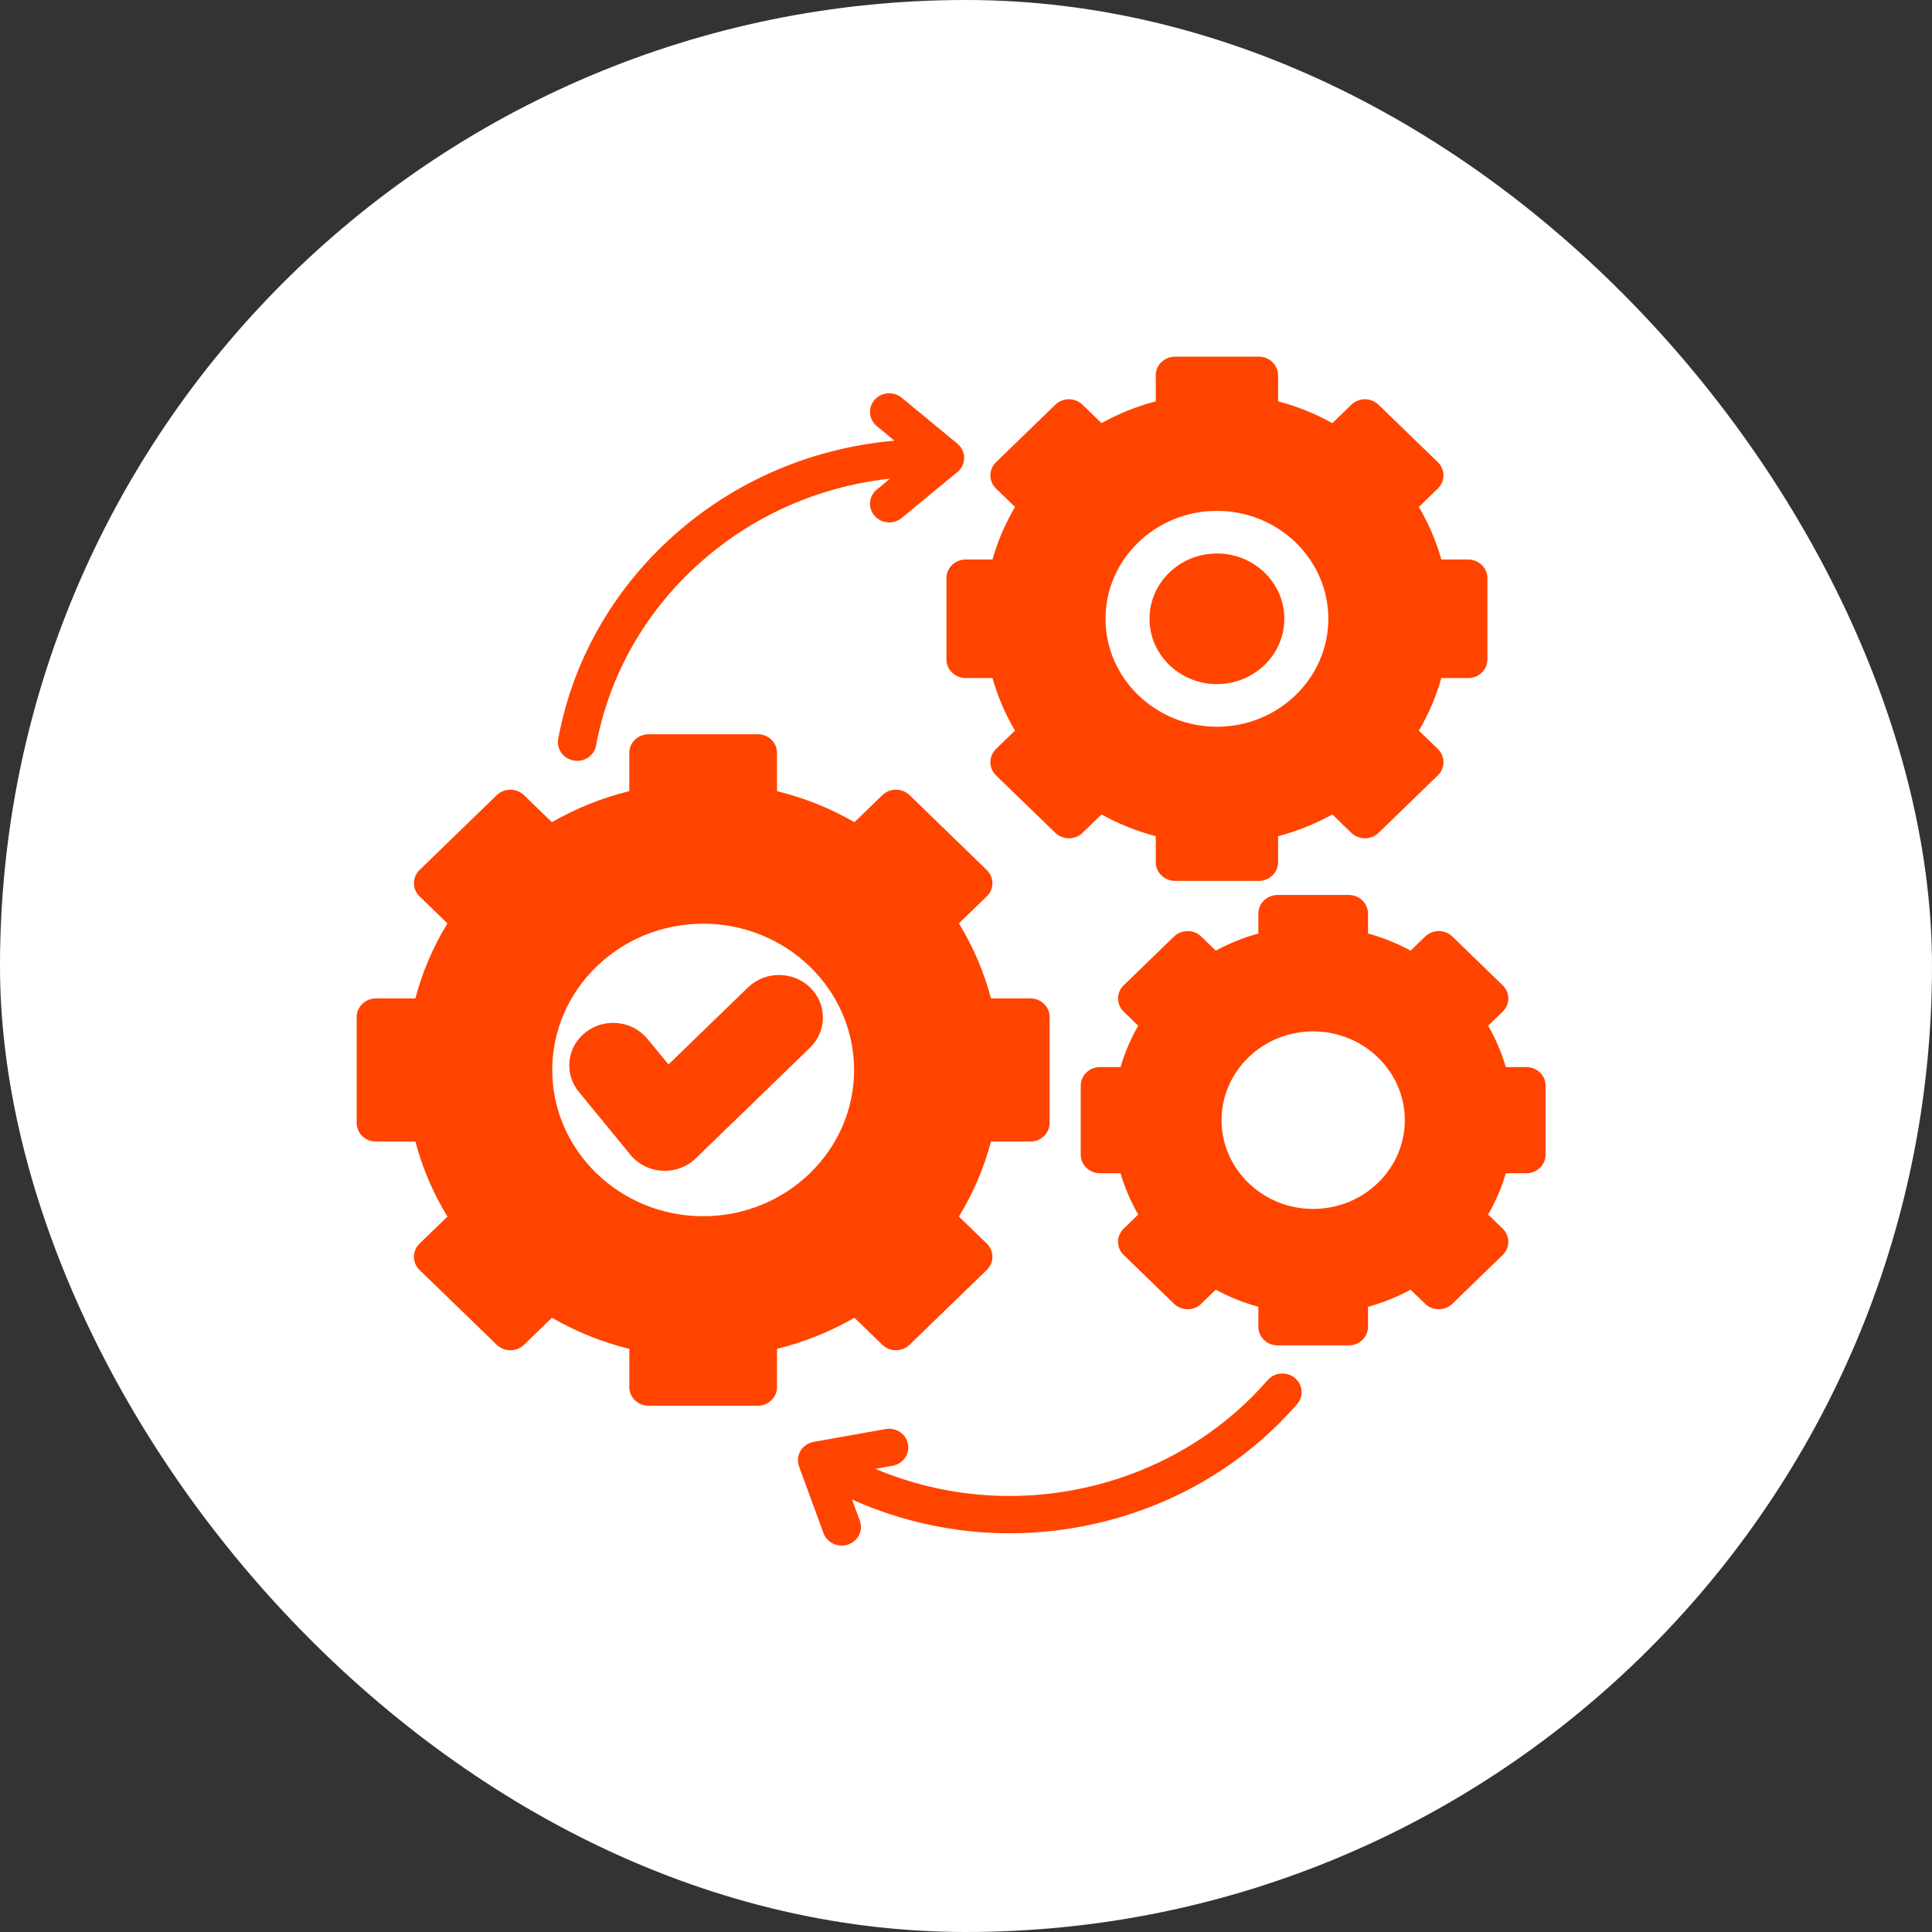 <svg width="65" height="65" viewBox="0 0 65 65" fill="none" xmlns="http://www.w3.org/2000/svg">
<rect x="0" y="0" width="65" height="65" fill="#333333" stroke="none"/>
<rect width="65" height="65" rx="32.5" fill="white"/>
<path fill-rule="evenodd" clip-rule="evenodd" d="M43.639 47.242C41.969 49.157 39.761 50.513 37.255 51.164C36.169 51.446 35.063 51.586 33.964 51.586C32.144 51.586 30.341 51.201 28.666 50.449L28.927 51.162C29.048 51.489 28.872 51.847 28.535 51.964C28.463 51.989 28.39 52 28.317 52C28.052 52 27.802 51.84 27.707 51.583L26.883 49.337C26.819 49.164 26.837 48.973 26.931 48.814C27.026 48.654 27.189 48.544 27.376 48.51L29.794 48.079C30.146 48.016 30.484 48.242 30.548 48.583C30.612 48.924 30.381 49.251 30.028 49.314L29.451 49.417C31.8 50.409 34.414 50.602 36.918 49.952C39.169 49.367 41.15 48.151 42.649 46.432C42.88 46.168 43.288 46.134 43.562 46.358C43.836 46.582 43.87 46.977 43.639 47.242ZM18.78 24.858C19.239 22.391 20.452 20.147 22.287 18.369C24.399 16.322 27.143 15.083 30.093 14.827L29.498 14.336C29.227 14.112 29.193 13.716 29.425 13.452C29.657 13.188 30.066 13.157 30.337 13.381L32.21 14.926C32.355 15.045 32.438 15.22 32.438 15.403C32.438 15.588 32.355 15.762 32.21 15.882L30.337 17.426C30.216 17.527 30.067 17.576 29.918 17.576C29.735 17.576 29.553 17.501 29.425 17.356C29.193 17.092 29.226 16.696 29.498 16.471L29.945 16.103C27.398 16.382 25.035 17.48 23.201 19.257C21.554 20.853 20.466 22.867 20.054 25.082C19.998 25.385 19.725 25.598 19.418 25.598C19.379 25.598 19.341 25.594 19.302 25.588C18.951 25.526 18.717 25.2 18.78 24.858ZM44.18 40.673C42.481 40.673 41.098 39.333 41.098 37.686C41.098 36.04 42.48 34.7 44.18 34.7C45.879 34.7 47.263 36.04 47.263 37.686C47.263 39.333 45.879 40.673 44.18 40.673ZM51.352 35.9H50.661C50.52 35.414 50.32 34.951 50.067 34.51L50.556 34.036C50.677 33.919 50.746 33.758 50.746 33.592C50.746 33.426 50.677 33.266 50.556 33.149L48.864 31.509C48.61 31.264 48.201 31.264 47.948 31.509L47.459 31.983C47.004 31.737 46.525 31.544 46.026 31.407V30.737C46.026 30.391 45.735 30.11 45.378 30.11H42.984C42.626 30.11 42.336 30.39 42.336 30.737V31.407C41.836 31.544 41.357 31.737 40.903 31.983L40.414 31.509C40.161 31.264 39.751 31.264 39.498 31.509L37.806 33.149C37.683 33.266 37.615 33.426 37.615 33.592C37.615 33.758 37.683 33.919 37.805 34.036L38.294 34.51C38.04 34.951 37.842 35.414 37.7 35.9H37.008C36.651 35.9 36.36 36.18 36.36 36.527V38.846C36.36 39.192 36.651 39.473 37.008 39.473H37.7C37.842 39.958 38.04 40.422 38.294 40.862L37.806 41.336C37.552 41.581 37.552 41.978 37.806 42.223L39.498 43.864C39.751 44.109 40.161 44.109 40.414 43.864L40.903 43.39C41.357 43.636 41.837 43.828 42.336 43.966V44.636C42.336 44.983 42.626 45.264 42.984 45.264H45.378C45.735 45.264 46.026 44.983 46.026 44.636V43.966C46.525 43.828 47.004 43.636 47.459 43.39L47.947 43.864C48.201 44.109 48.61 44.109 48.864 43.864L50.556 42.223C50.677 42.105 50.746 41.946 50.746 41.78C50.746 41.613 50.677 41.453 50.556 41.336L50.067 40.862C50.32 40.422 50.52 39.958 50.661 39.473H51.352C51.71 39.473 52 39.192 52 38.846V36.527C52.001 36.181 51.71 35.9 51.352 35.9ZM40.943 23.016C42.193 23.016 43.21 22.03 43.21 20.818C43.21 19.607 42.193 18.621 40.943 18.621C39.692 18.621 38.674 19.606 38.674 20.818C38.674 22.03 39.692 23.016 40.943 23.016ZM40.943 17.187C43.009 17.187 44.69 18.816 44.69 20.818C44.69 22.821 43.009 24.45 40.943 24.45C38.876 24.45 37.194 22.821 37.194 20.818C37.194 18.816 38.876 17.187 40.943 17.187ZM32.49 18.824C32.132 18.824 31.842 19.104 31.842 19.451V22.185C31.842 22.531 32.132 22.813 32.49 22.813H33.392C33.565 23.431 33.819 24.023 34.149 24.58L33.509 25.199C33.257 25.444 33.257 25.841 33.509 26.087L35.505 28.02C35.757 28.265 36.168 28.265 36.42 28.02L37.059 27.401C37.634 27.721 38.245 27.965 38.884 28.134V29.009C38.884 29.355 39.173 29.636 39.531 29.636H42.353C42.71 29.636 43 29.355 43 29.009V28.133C43.64 27.965 44.25 27.72 44.826 27.401L45.464 28.02C45.717 28.265 46.127 28.265 46.38 28.02L48.375 26.087C48.627 25.841 48.627 25.445 48.375 25.199L47.736 24.58C48.065 24.023 48.319 23.431 48.492 22.813H49.395C49.753 22.813 50.043 22.531 50.043 22.185V19.451C50.043 19.104 49.753 18.824 49.395 18.824H48.492C48.319 18.205 48.065 17.613 47.736 17.056L48.375 16.436C48.627 16.192 48.627 15.795 48.375 15.55L46.38 13.617C46.258 13.499 46.094 13.432 45.922 13.432C45.751 13.432 45.585 13.499 45.464 13.617L44.826 14.236C44.25 13.915 43.64 13.67 43 13.502V12.627C43 12.281 42.711 12 42.353 12H39.531C39.174 12 38.884 12.281 38.884 12.627V13.502C38.245 13.671 37.634 13.915 37.059 14.236L36.42 13.617C36.168 13.371 35.757 13.371 35.505 13.617L33.51 15.55C33.257 15.795 33.257 16.192 33.51 16.437L34.15 17.056C33.819 17.613 33.566 18.205 33.392 18.824H32.49ZM27.254 33.221C26.678 32.663 25.741 32.663 25.165 33.221L22.49 35.813L21.784 34.953C21.277 34.335 20.347 34.233 19.71 34.723C19.401 34.961 19.207 35.301 19.162 35.68C19.117 36.06 19.227 36.434 19.473 36.733L21.165 38.796C21.417 39.134 21.806 39.349 22.235 39.385C22.279 39.389 22.322 39.391 22.366 39.391C22.756 39.391 23.13 39.242 23.409 38.972L27.254 35.246C27.83 34.688 27.83 33.78 27.254 33.221ZM23.657 40.918C20.858 40.918 18.58 38.711 18.58 35.998C18.58 33.285 20.858 31.077 23.657 31.077C26.457 31.077 28.735 33.285 28.735 35.998C28.735 38.711 26.457 40.918 23.657 40.918ZM29.686 45.244C29.939 45.489 30.349 45.489 30.601 45.244L33.199 42.726C33.32 42.609 33.389 42.449 33.389 42.283C33.389 42.117 33.32 41.956 33.199 41.839L32.261 40.929C32.745 40.139 33.107 39.294 33.34 38.405H34.667C35.025 38.405 35.314 38.125 35.314 37.778V34.218C35.314 33.871 35.025 33.59 34.667 33.59H33.34C33.106 32.702 32.745 31.856 32.261 31.066L33.199 30.157C33.452 29.912 33.452 29.514 33.199 29.27L30.601 26.751C30.48 26.634 30.316 26.567 30.143 26.567C29.972 26.567 29.807 26.634 29.686 26.751L28.747 27.662C27.931 27.193 27.059 26.842 26.142 26.616V25.33C26.142 24.983 25.852 24.703 25.495 24.703H21.82C21.462 24.703 21.172 24.983 21.172 25.33V26.616C20.255 26.843 19.383 27.193 18.567 27.661L17.628 26.752C17.376 26.507 16.966 26.507 16.713 26.752L14.115 29.27C13.994 29.387 13.926 29.547 13.926 29.713C13.926 29.88 13.994 30.04 14.115 30.157L15.054 31.067C14.57 31.857 14.208 32.702 13.975 33.591H12.648C12.29 33.591 12 33.871 12 34.218V37.778C12 38.125 12.29 38.406 12.648 38.406H13.975C14.209 39.294 14.57 40.14 15.054 40.93L14.115 41.84C13.863 42.085 13.863 42.481 14.115 42.726L16.713 45.245C16.967 45.49 17.376 45.49 17.629 45.245L18.568 44.335C19.384 44.804 20.256 45.154 21.173 45.381V46.667C21.173 47.013 21.462 47.294 21.82 47.294H25.495C25.853 47.294 26.142 47.013 26.142 46.667V45.381C27.059 45.154 27.932 44.803 28.747 44.335L29.686 45.244Z" fill="#FF4400"/>
</svg>
